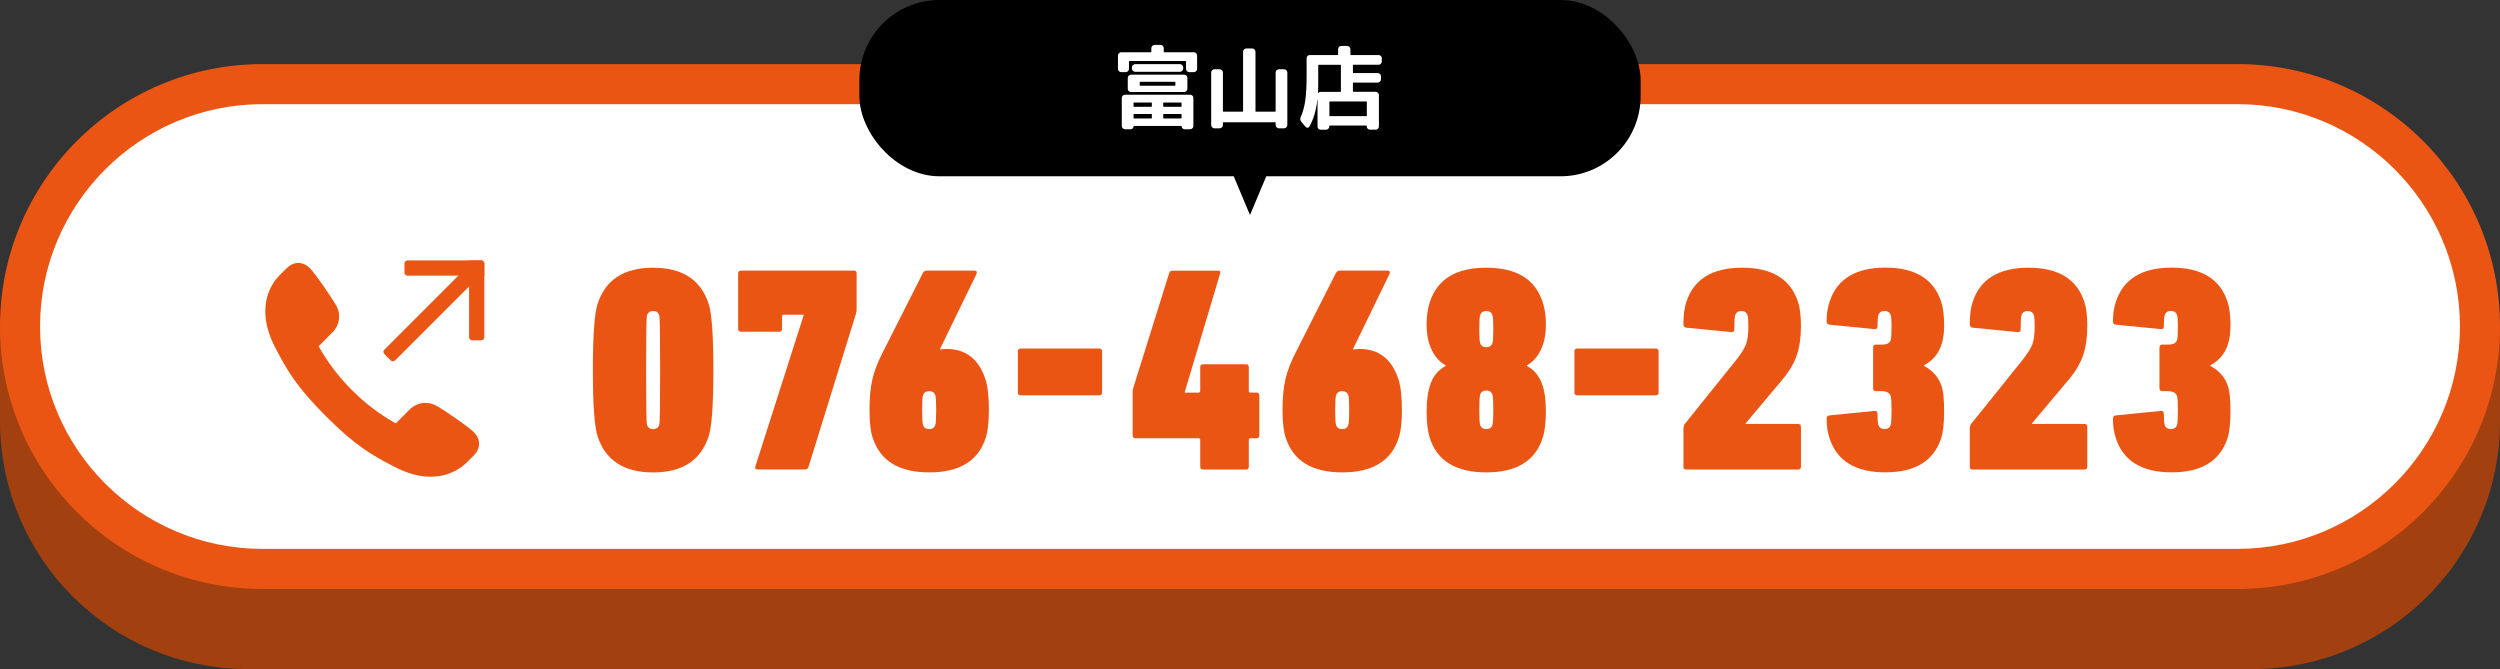 <?xml version="1.0" encoding="UTF-8"?><svg id="b" xmlns="http://www.w3.org/2000/svg" viewBox="0 0 624 167"><rect x="0" y="0" width="624" height="167" fill="#333333" stroke="none"/><defs><style>.d{fill:#eb5514;}.e{fill:#fff;}.f{fill:#a2400f;}</style></defs><g id="c"><path class="f" d="M624,104.9v.2c0,34.19-27.71,61.9-61.9,61.9H61.9C27.71,167,0,139.29,0,105.1v-24.1h624v24"/><path class="e" d="M65.5,142c-33.36,0-60.5-27.14-60.5-60.5s27.14-60.5,60.5-60.5h493c33.36,0,60.5,27.14,60.5,60.5s-27.14,60.5-60.5,60.5H65.5Z"/><path class="d" d="M558.5,26c30.6,0,55.5,24.9,55.5,55.5s-24.9,55.5-55.5,55.5H65.5c-30.6,0-55.5-24.9-55.5-55.5s24.9-55.5,55.5-55.5h493M558.5,16H65.5C29.33,16,0,45.33,0,81.5H0C0,117.67,29.33,147,65.5,147h493c36.17,0,65.5-29.33,65.5-65.5h0c0-36.17-29.33-65.5-65.5-65.5h0Z"/><path class="d" d="M149.15,108.87c-.78-2.43-1.17-7.93-1.17-16.5s.39-14.06,1.17-16.5c1.95-6.03,6.57-9.05,13.87-9.05s11.92,3.02,13.87,9.05c.78,2.43,1.17,7.93,1.17,16.5s-.39,14.06-1.17,16.5c-1.95,6.03-6.57,9.05-13.87,9.05s-11.92-3.02-13.87-9.05ZM161.49,106.02c.24.73.75,1.09,1.53,1.09s1.29-.36,1.53-1.09c.15-.44.22-4.99.22-13.65s-.07-13.21-.22-13.65c-.24-.73-.75-1.09-1.53-1.09s-1.29.36-1.53,1.09c-.15.44-.22,4.99-.22,13.65s.07,13.21.22,13.65Z"/><path class="d" d="M188.55,116.38l12.04-37.67v-.15h-4.96c-.29,0-.44.15-.44.44v3.07c0,.49-.24.73-.73.73h-9.49c-.49,0-.73-.24-.73-.73v-13.8c0-.49.24-.73.73-.73h28.11c.49,0,.73.24.73.73v9.05c0,.24-.05.56-.15.95l-11.83,38.18c-.15.49-.46.73-.95.73h-11.75c-.54,0-.73-.27-.58-.8Z"/><path class="d" d="M217.83,109.3c-.54-1.61-.8-3.92-.8-6.94s.24-5.69.73-7.74c.49-2.04,1.29-4.16,2.41-6.35l10.15-20.07c.19-.44.58-.66,1.17-.66h11.68c.63,0,.8.32.51.95l-9.05,18.61.15.15c.39-.1.88-.15,1.46-.15,4.82,0,8.05,2.51,9.71,7.52.58,1.75.88,4.33.88,7.74,0,3.02-.27,5.33-.8,6.94-1.85,5.74-6.55,8.61-14.09,8.61s-12.24-2.87-14.09-8.61ZM230.39,106.09c.24.68.75,1.02,1.53,1.02s1.29-.34,1.53-1.02c.15-.44.22-1.68.22-3.72s-.07-3.29-.22-3.72c-.24-.68-.75-1.02-1.53-1.02s-1.29.34-1.53,1.02c-.15.44-.22,1.68-.22,3.72s.07,3.28.22,3.72Z"/><path class="d" d="M254.79,98.68c-.49,0-.73-.24-.73-.73v-10.22c0-.49.24-.73.73-.73h19.56c.49,0,.73.24.73.73v10.22c0,.49-.24.73-.73.73h-19.56Z"/><path class="d" d="M283.44,109.38c-.49,0-.73-.24-.73-.73v-11.02c0-.24.05-.51.15-.8l8.98-28.69c.15-.39.39-.58.73-.58h11.46c.49,0,.66.24.51.73l-8.83,29.56v.15h3.43c.29,0,.44-.15.44-.44v-5.91c0-.49.24-.73.73-.73h10.66c.49,0,.73.24.73.73v5.91c0,.29.12.44.37.44h1.53c.49,0,.73.24.73.73v9.93c0,.49-.24.73-.73.73h-1.46c-.29,0-.44.15-.44.44v6.64c0,.49-.24.73-.73.73h-10.66c-.49,0-.73-.24-.73-.73v-6.64c0-.29-.15-.44-.44-.44h-15.7Z"/><path class="d" d="M320.92,109.3c-.54-1.61-.8-3.92-.8-6.94s.24-5.69.73-7.74c.49-2.04,1.29-4.16,2.41-6.35l10.15-20.07c.19-.44.58-.66,1.17-.66h11.68c.63,0,.8.32.51.95l-9.05,18.61.15.15c.39-.1.88-.15,1.46-.15,4.82,0,8.05,2.51,9.71,7.52.58,1.75.88,4.33.88,7.74,0,3.02-.27,5.33-.8,6.94-1.85,5.74-6.55,8.61-14.09,8.61s-12.24-2.87-14.09-8.61ZM333.48,106.09c.24.68.75,1.02,1.53,1.02s1.29-.34,1.53-1.02c.15-.44.22-1.68.22-3.72s-.07-3.29-.22-3.72c-.24-.68-.75-1.02-1.53-1.02s-1.29.34-1.53,1.02c-.15.44-.22,1.68-.22,3.72s.07,3.28.22,3.72Z"/><path class="d" d="M356.89,109.3c-.54-1.61-.8-3.8-.8-6.57s.27-4.82.8-6.42c.73-2.34,2.04-3.99,3.94-4.96v-.15c-1.9-1.07-3.26-2.87-4.09-5.4-.44-1.36-.66-2.97-.66-4.82,0-2.09.27-3.94.8-5.55,1.85-5.74,6.54-8.61,14.09-8.61s12.24,2.87,14.09,8.61c.54,1.61.8,3.46.8,5.55,0,1.85-.22,3.46-.66,4.82-.83,2.53-2.19,4.33-4.09,5.4v.15c1.9.97,3.21,2.63,3.94,4.96.54,1.61.8,3.75.8,6.42s-.27,4.96-.8,6.57c-1.85,5.74-6.55,8.61-14.09,8.61s-12.24-2.87-14.09-8.61ZM370.98,86.67c.78,0,1.29-.34,1.53-1.02.15-.44.22-1.61.22-3.5s-.07-3.07-.22-3.5c-.24-.68-.75-1.02-1.53-1.02s-1.29.34-1.53,1.02c-.15.44-.22,1.61-.22,3.5s.07,3.07.22,3.5c.24.68.75,1.02,1.53,1.02ZM369.45,106.09c.24.68.75,1.02,1.53,1.02s1.29-.34,1.53-1.02c.15-.44.22-1.7.22-3.8s-.07-3.36-.22-3.8c-.24-.68-.75-1.02-1.53-1.02s-1.29.34-1.53,1.02c-.15.44-.22,1.7-.22,3.8s.07,3.36.22,3.8Z"/><path class="d" d="M393.7,98.68c-.49,0-.73-.24-.73-.73v-10.22c0-.49.24-.73.73-.73h19.56c.49,0,.73.24.73.73v10.22c0,.49-.24.73-.73.73h-19.56Z"/><path class="d" d="M420.19,116.46v-9.42c0-.44.1-.83.29-1.17l12.78-15.91c1.31-1.65,2.17-3,2.55-4.05.39-1.05.58-2.57.58-4.56,0-1.36-.07-2.26-.22-2.7-.24-.68-.75-1.02-1.53-1.02s-1.29.34-1.53,1.02c-.15.44-.22,1.61-.22,3.5,0,.58-.29.83-.88.73l-11.1-1.09c-.49-.05-.73-.34-.73-.88,0-2.24.24-4.09.73-5.55,1.85-5.69,6.5-8.54,13.94-8.54s12.09,2.85,13.94,8.54c.49,1.46.73,3.46.73,5.99,0,2.82-.34,5.24-1.02,7.26-.68,2.02-1.87,4.05-3.58,6.1l-9.2,10.95v.15h13.07c.49,0,.73.24.73.73v9.93c0,.49-.24.73-.73.73h-27.89c-.49,0-.73-.24-.73-.73Z"/><path class="d" d="M456.65,109.38c-.49-1.46-.73-3.07-.73-4.82,0-.54.24-.83.73-.88l11.1-1.1c.58-.1.88.15.88.73,0,1.41.07,2.34.22,2.77.24.68.75,1.02,1.53,1.02s1.29-.34,1.53-1.02c.15-.44.22-1.68.22-3.72,0-1.9-.07-3.07-.22-3.5-.24-.83-1.07-1.24-2.48-1.24h-1.17c-.49,0-.73-.24-.73-.73v-10.15c0-.49.24-.73.73-.73h1.53c1.17,0,1.87-.37,2.12-1.1.15-.39.22-1.58.22-3.58,0-1.36-.07-2.26-.22-2.7-.24-.68-.75-1.02-1.53-1.02s-1.29.34-1.53,1.02c-.15.44-.22,1.36-.22,2.77,0,.58-.29.83-.88.73l-11.1-1.09c-.49-.05-.73-.34-.73-.88,0-1.75.24-3.36.73-4.82,1.85-5.69,6.5-8.54,13.94-8.54s12.09,2.85,13.94,8.54c.49,1.46.73,3.46.73,5.99,0,1.8-.22,3.36-.66,4.67-.73,2.29-2.19,4.02-4.38,5.18v.15c2.24,1.17,3.72,2.9,4.45,5.18.39,1.22.58,3.26.58,6.13,0,3.02-.24,5.26-.73,6.72-1.85,5.69-6.5,8.54-13.94,8.54s-12.09-2.85-13.94-8.54Z"/><path class="d" d="M491.66,116.46v-9.42c0-.44.1-.83.29-1.17l12.78-15.91c1.31-1.65,2.17-3,2.55-4.05.39-1.05.58-2.57.58-4.56,0-1.36-.07-2.26-.22-2.7-.24-.68-.75-1.02-1.53-1.02s-1.29.34-1.53,1.02c-.15.44-.22,1.61-.22,3.5,0,.58-.29.83-.88.73l-11.1-1.09c-.49-.05-.73-.34-.73-.88,0-2.24.24-4.09.73-5.55,1.85-5.69,6.5-8.54,13.94-8.54s12.09,2.85,13.94,8.54c.49,1.46.73,3.46.73,5.99,0,2.82-.34,5.24-1.02,7.26-.68,2.02-1.87,4.05-3.58,6.1l-9.2,10.95v.15h13.07c.49,0,.73.24.73.73v9.93c0,.49-.24.73-.73.73h-27.89c-.49,0-.73-.24-.73-.73Z"/><path class="d" d="M528.12,109.38c-.49-1.46-.73-3.07-.73-4.82,0-.54.24-.83.73-.88l11.1-1.1c.58-.1.88.15.88.73,0,1.41.07,2.34.22,2.77.24.68.75,1.02,1.53,1.02s1.29-.34,1.53-1.02c.15-.44.22-1.68.22-3.72,0-1.9-.07-3.07-.22-3.5-.24-.83-1.07-1.24-2.48-1.24h-1.17c-.49,0-.73-.24-.73-.73v-10.15c0-.49.24-.73.73-.73h1.53c1.17,0,1.87-.37,2.12-1.1.15-.39.22-1.58.22-3.58,0-1.36-.07-2.26-.22-2.7-.24-.68-.75-1.02-1.53-1.02s-1.29.34-1.53,1.02c-.15.44-.22,1.36-.22,2.77,0,.58-.29.83-.88.73l-11.1-1.09c-.49-.05-.73-.34-.73-.88,0-1.75.24-3.36.73-4.82,1.85-5.69,6.5-8.54,13.94-8.54s12.09,2.85,13.94,8.54c.49,1.46.73,3.46.73,5.99,0,1.8-.22,3.36-.66,4.67-.73,2.29-2.19,4.02-4.38,5.18v.15c2.24,1.17,3.72,2.9,4.45,5.18.39,1.22.58,3.26.58,6.13,0,3.02-.24,5.26-.73,6.72-1.85,5.69-6.5,8.54-13.94,8.54s-12.09-2.85-13.94-8.54Z"/><path class="d" d="M107.52,119c-2.84,0-5.87-.83-9.02-2.46-5.82-3.01-9.88-5.37-17.16-12.66-7.29-7.29-9.64-11.34-12.66-17.16-5.36-10.34-.54-16.36,1.06-17.97l1.78-1.78c.87-.87,1.89-1.34,2.93-1.34,1.13,0,2.21.54,3.12,1.55,1.66,1.86,4.98,6.8,6.24,8.86,1.38,2.27,1.04,5.06-.84,6.94l-3.45,3.45c2.44,4.25,5.02,7.64,8.32,10.94,3.3,3.3,6.69,5.88,10.94,8.32l3.45-3.45c1.09-1.09,2.5-1.68,3.99-1.68,1.02,0,2.04.29,2.95.84,2.07,1.25,7,4.58,8.86,6.24.99.88,1.52,1.92,1.55,3.02.03,1.08-.43,2.12-1.34,3.03l-1.76,1.76c-1.07,1.07-4.06,3.53-8.96,3.53h0Z"/><path class="d" d="M105.31,63.88h3.78v28.85c0,.42-.34.77-.77.77h-2.25c-.42,0-.77-.34-.77-.77v-28.85h0Z" transform="translate(87.04 -52.75) rotate(45)"/><path class="d" d="M109.78,56.93h2.27c.42,0,.77.34.77.77v18.4c0,.42-.34.77-.77.77h-3.04v-19.17c0-.42.34-.77.77-.77Z" transform="translate(44.02 177.82) rotate(-90)"/><path class="d" d="M117.08,65h3.04c.42,0,.77.34.77.77v18.4c0,.42-.34.77-.77.77h-2.27c-.42,0-.77-.34-.77-.77v-19.17h0Z"/><polygon points="320.26 34 312 53.67 303.74 34 320.26 34"/><rect x="214.5" y="0" width="195" height="44" rx="20" ry="20"/><path class="e" d="M279.85,18.01c-.21,0-.4-.08-.56-.24s-.25-.35-.25-.57v-3.35c0-.21.08-.4.24-.56.16-.16.35-.25.57-.25h7.41c.08,0,.11-.04.11-.11v-.92c0-.21.08-.4.25-.56.17-.16.35-.25.56-.25h1.48c.21,0,.4.08.56.24s.25.35.25.57v.92c0,.08.04.11.11.11h7.41c.21,0,.4.08.56.24s.25.35.25.57v3.35c0,.21-.08.4-.24.56-.16.17-.35.25-.57.25h-1.15c-.21,0-.4-.08-.56-.24s-.25-.35-.25-.57v-1.86c0-.07-.04-.11-.11-.11h-14.02c-.08,0-.11.04-.11.11v1.86c0,.21-.08.4-.25.56-.17.17-.35.25-.56.25h-1.15ZM279.99,24.43c0-.21.08-.39.24-.55.16-.16.35-.24.57-.24h16.26c.21,0,.4.08.56.22.17.15.25.34.25.56v7.05c0,.21-.08.39-.24.55-.16.16-.35.24-.57.24h-1.39c-.19,0-.37-.07-.52-.21-.15-.14-.22-.31-.22-.51,0-.08-.03-.11-.09-.11h-11.81c-.06,0-.09.04-.09.11,0,.19-.08.36-.22.51-.15.14-.32.21-.52.21h-1.39c-.21,0-.4-.08-.56-.24s-.25-.34-.25-.55v-7.05ZM281.49,19.45c0-.21.08-.4.24-.56.16-.16.34-.25.55-.25h13.3c.21,0,.39.08.55.24.16.16.24.35.24.57v2.72c0,.21-.08.39-.24.55-.16.16-.34.24-.55.24h-13.3c-.21,0-.39-.07-.55-.22-.16-.15-.24-.34-.24-.56v-2.72ZM294.52,17.92h-11.19c-.21,0-.4-.08-.56-.24s-.25-.34-.25-.55v-.31c0-.21.08-.4.25-.56.17-.16.35-.25.56-.25h11.19c.21,0,.4.08.56.24s.25.35.25.57v.31c0,.21-.08.39-.25.55s-.35.24-.56.24ZM282.93,25.69v.85c0,.08.04.11.11.11h4.33c.08,0,.12-.04.13-.11v-.85c0-.06-.04-.09-.13-.09h-4.33c-.08,0-.11.03-.11.09ZM282.93,28.57v.88c0,.08.04.11.11.11h4.33c.08,0,.12-.04.13-.11v-.88c0-.07-.04-.11-.13-.11h-4.33c-.08,0-.11.04-.11.11ZM284.48,20.53v.74c0,.08.04.12.11.13h8.67c.08,0,.11-.04.11-.13v-.74c0-.07-.04-.11-.11-.11h-8.67c-.08,0-.11.04-.11.11ZM290.34,25.69v.85c0,.08.04.11.13.11h4.33c.08,0,.11-.04.11-.11v-.85c0-.06-.04-.09-.11-.09h-4.33c-.09,0-.13.03-.13.09ZM290.34,28.57v.88c0,.08.04.11.13.11h4.33c.08,0,.11-.04.11-.11v-.88c0-.07-.04-.11-.11-.11h-4.33c-.09,0-.13.04-.13.11Z"/><path class="e" d="M303.1,32.03c-.21,0-.39-.08-.55-.25-.16-.17-.24-.35-.24-.56v-13.14c0-.21.08-.39.24-.55.16-.16.34-.24.55-.24h1.33c.21,0,.4.08.56.24s.25.34.25.55v9.68c0,.08.04.11.11.11h4.81c.08,0,.11-.04.11-.11v-14.85c0-.21.08-.4.25-.56.17-.16.35-.25.56-.25h1.48c.21,0,.4.08.56.24s.25.35.25.57v14.85c0,.08.04.11.11.11h4.81c.08,0,.11-.04.11-.11v-9.68c0-.21.08-.39.24-.55.16-.16.35-.24.57-.24h1.3c.21,0,.4.08.56.24s.25.34.25.55v13.14c0,.21-.08.4-.25.56-.17.16-.35.25-.56.25h-1.3c-.21,0-.4-.08-.56-.25-.17-.17-.25-.35-.25-.56v-.61c0-.06-.04-.09-.11-.09h-12.94c-.08,0-.11.03-.11.09v.61c0,.21-.08.4-.24.56-.16.16-.35.25-.57.25h-1.33Z"/><path class="e" d="M325.91,31.69l-1.06-1.24c-.34-.4-.4-.85-.16-1.33.51-1.12.88-2.46,1.1-4,.22-1.54.34-3.59.34-6.15v-4.47c0-.21.08-.39.24-.54.16-.15.35-.22.57-.22h6.94c.08,0,.11-.04.11-.13v-1.35c0-.21.08-.39.22-.55s.34-.24.56-.24h1.48c.21,0,.4.08.56.24s.25.34.25.55v1.35c0,.08.03.12.09.13h6.94c.21,0,.4.08.56.22.17.15.25.33.25.54v.85c0,.21-.08.4-.24.56-.16.17-.35.25-.57.25h-6.33c-.06,0-.09.03-.09.09,0,.02,0,.03.01.04,0,.02.01.03.01.04v1.8c0,.08.03.11.09.11h6.11c.21,0,.4.08.56.25.17.17.25.35.25.56v.76c0,.21-.08.4-.24.56-.16.17-.35.25-.57.25h-6.11c-.06,0-.09.04-.09.11v2.07c0,.08.03.11.09.11h5.59c.21,0,.4.08.56.24s.25.34.25.55v7.88c0,.21-.08.39-.25.55s-.35.24-.56.24h-1.42c-.21,0-.4-.08-.56-.22-.17-.15-.25-.34-.25-.56v-.16c0-.06-.03-.09-.09-.09h-9.14c-.08,0-.11.03-.11.09v.16c0,.21-.08.39-.25.55s-.35.24-.56.24h-1.37c-.21,0-.39-.08-.54-.22-.15-.15-.22-.34-.22-.56v-6.81l-.04-.02c-.28,2.7-.95,4.98-2,6.85-.09.16-.24.25-.44.27-.2.01-.36-.05-.48-.2ZM329.03,16.28v4.81c0,.97-.01,1.68-.04,2.11.01.02.03.03.04.04.17-.21.37-.31.61-.31h4.92c.08,0,.12-.04.13-.11v-6.56c0-.06-.04-.09-.11-.09h-5.44c-.08,0-.11.04-.11.11ZM341.07,25.33h-9.14c-.08,0-.11.04-.11.11v3.44c0,.08.04.11.11.11h9.14c.06,0,.09-.04.09-.11v-3.44c0-.07-.03-.11-.09-.11Z"/></g></svg>